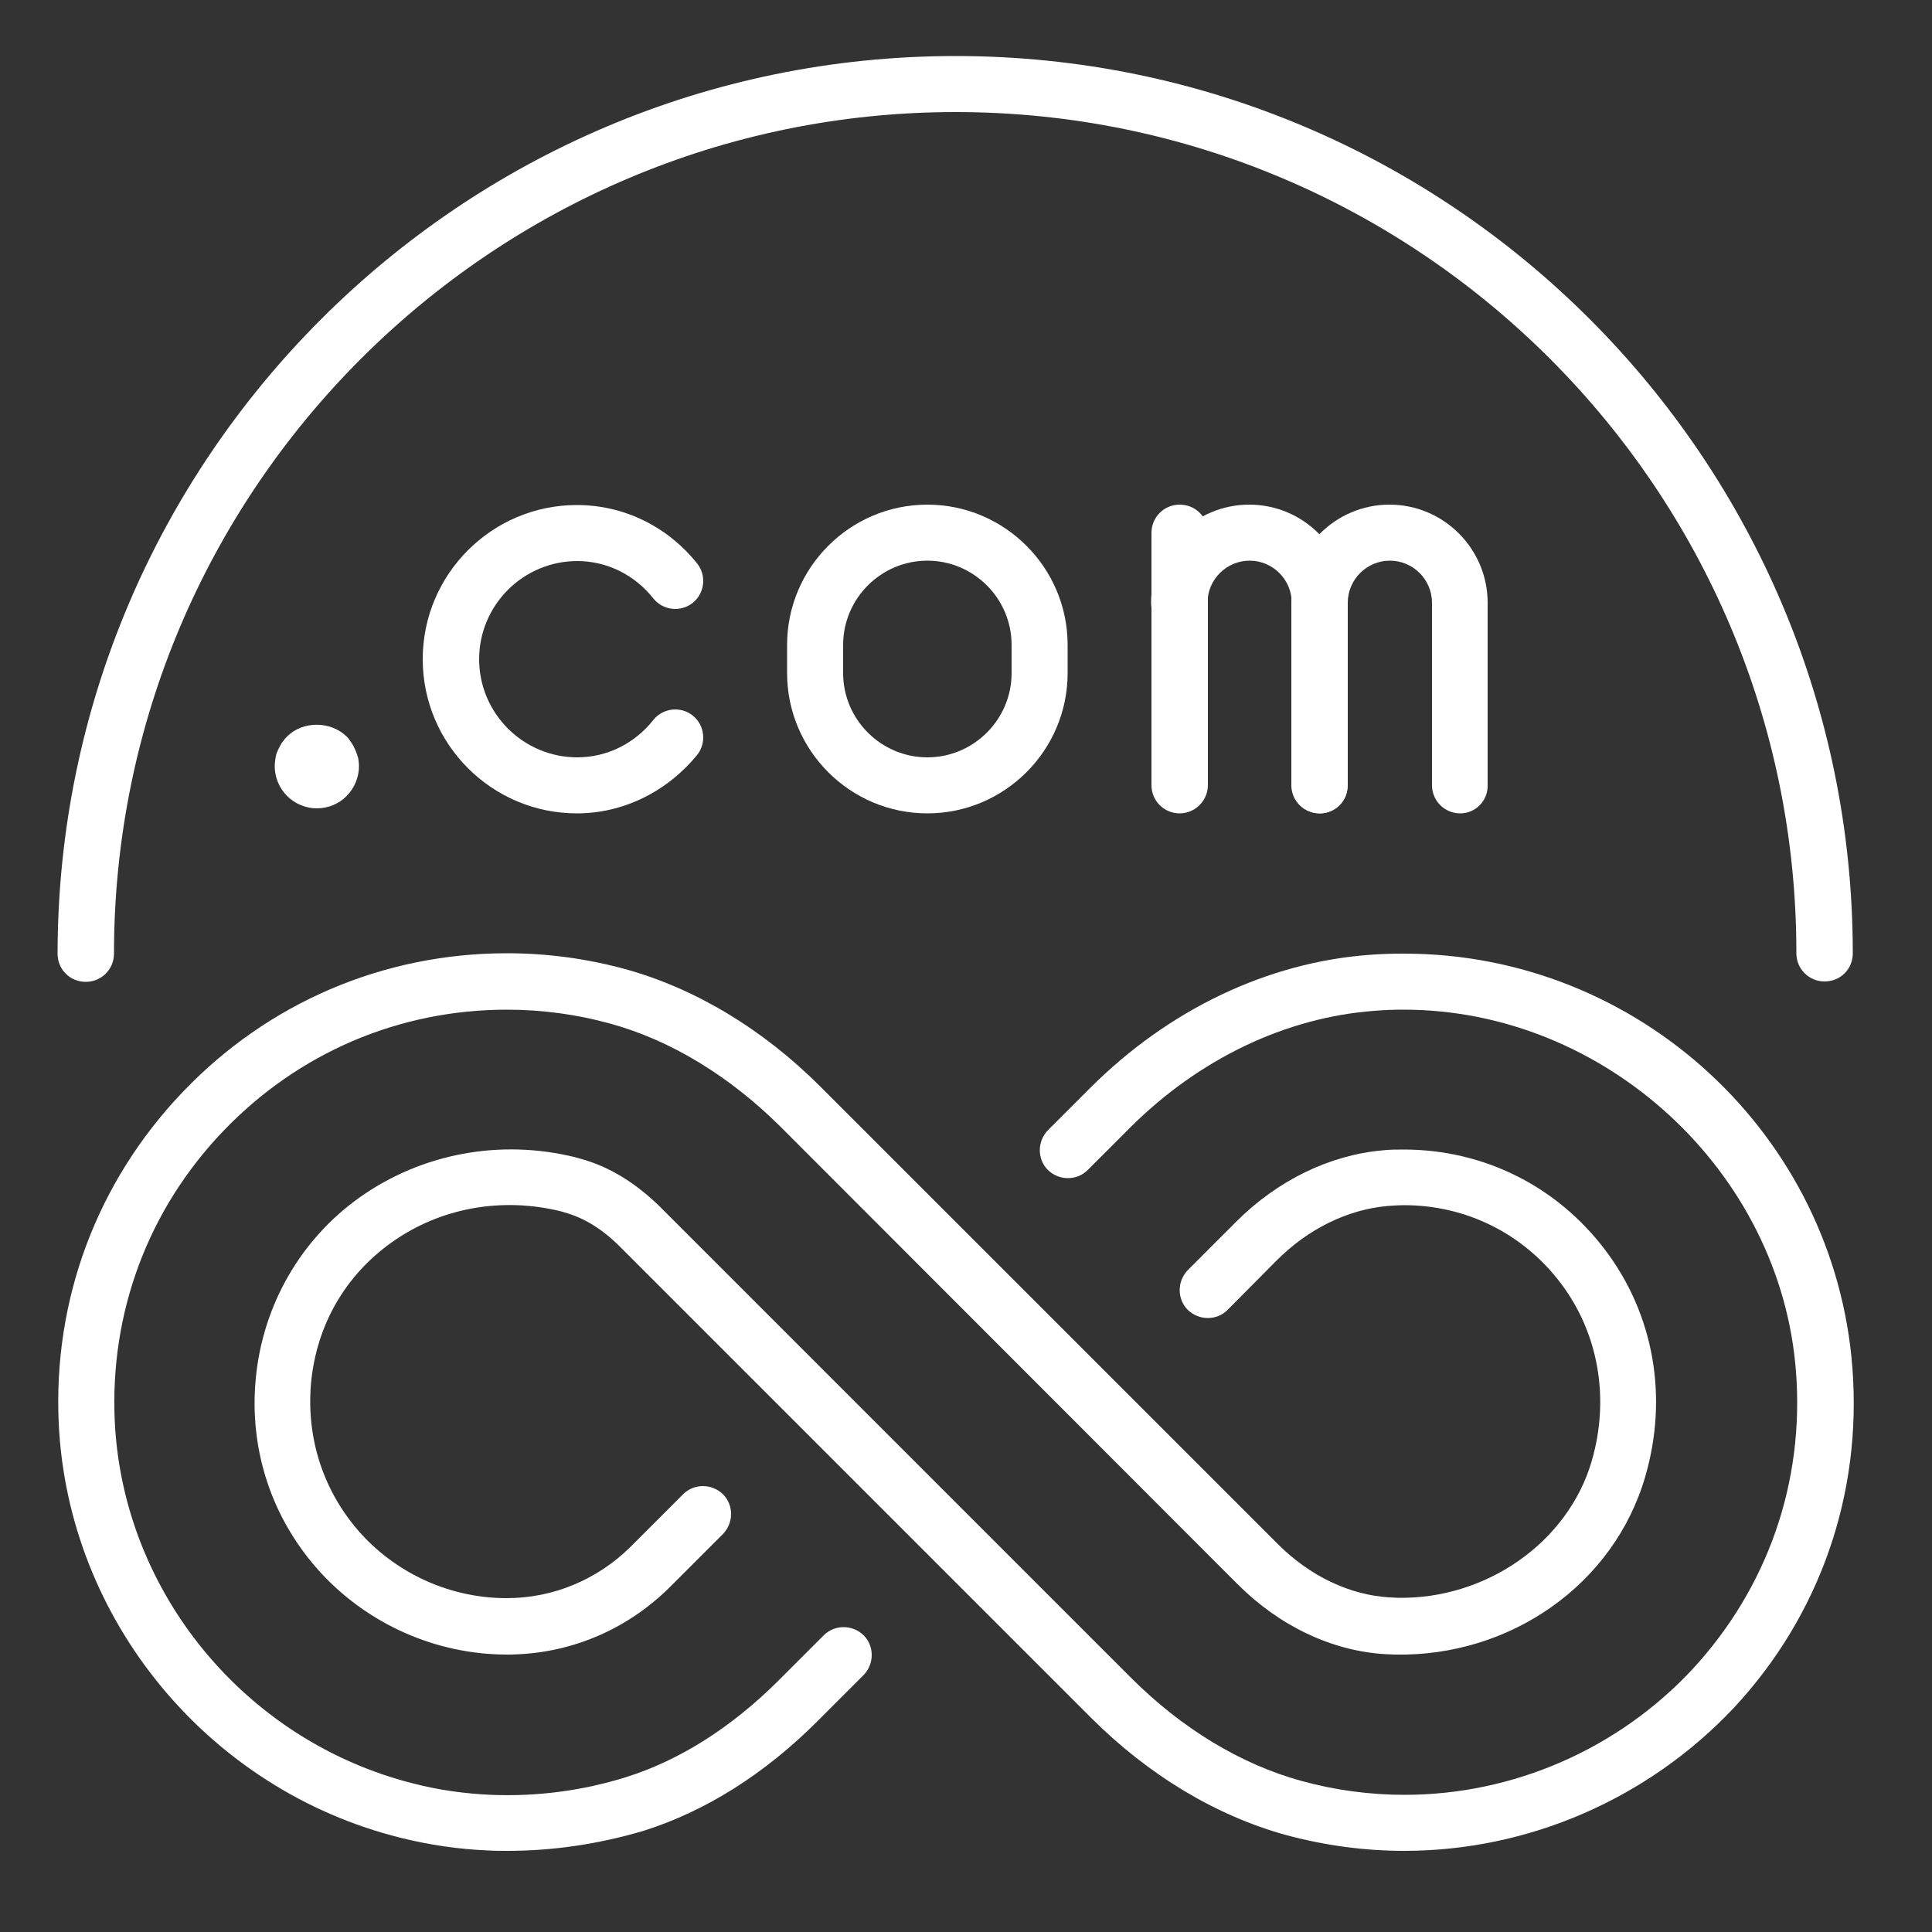 <?xml version="1.0" encoding="utf-8"?>
<!-- Generator: Adobe Illustrator 24.3.0, SVG Export Plug-In . SVG Version: 6.00 Build 0)  -->
<svg version="1.1" id="Layer_1" xmlns="http://www.w3.org/2000/svg" xmlns:xlink="http://www.w3.org/1999/xlink" x="0px" y="0px"
	 viewBox="0 0 500 500" style="enable-background:new 0 0 500 500;" xml:space="preserve">
<rect x="0" y="0" width="500" height="500" fill="#333333" stroke="none"/>
<style type="text/css">
	.st0{fill:#FFFFFF;}
</style>
<g id="unlimited_domains_2_">
	<g>
		<path class="st0" d="M363.4,479c-10.3,0-20.6-1.4-30.6-4.1c-18.1-5-35.6-15.5-50.5-30.4L160.4,322.6c-4.5-4.5-9.2-7.4-14.2-8.8
			l-1-0.3c-15.4-3.8-31.3-0.9-43.8,8c-12.1,8.6-19.5,21.5-20.9,36.4c-1.3,14.5,3.3,28.4,13,39.1c9.6,10.5,23.3,16.6,37.6,16.6
			c12.1,0,23.5-4.8,32.1-13.3l13.6-13.6c2.8-2.8,7.4-2.8,10.3,0c2.8,2.8,2.8,7.4,0,10.3l-13.6,13.6c-11.3,11.3-26.3,17.6-42.3,17.6
			c-18.3,0-35.9-7.8-48.3-21.3c-12.5-13.7-18.5-31.6-16.7-50.2c1.8-18.9,11.6-36,27-46.9c16-11.3,36.3-15.1,55.7-10.3l1.4,0.4
			c7.4,2,14.3,6.3,20.6,12.5l121.8,121.8c13.1,13.1,28.4,22.4,44.1,26.7c8.7,2.4,17.7,3.6,26.7,3.6c28.2,0,55.3-11.9,74.5-32.5
			c19.4-21,29-48.3,26.8-77c-3.9-51.8-49.4-93.7-101.5-93.7c-0.2,0-0.4,0-0.5,0c-2.4,0-4.7,0.1-7.1,0.3
			c-22.9,1.7-45.4,12.4-63.3,30.3l-10.9,10.9c-2.8,2.8-7.4,2.8-10.3,0c-2.8-2.8-2.8-7.4,0-10.3l10.9-10.9
			c20.3-20.3,46-32.6,72.5-34.5c2.7-0.2,5.4-0.3,8.1-0.3c0.2,0,0.4,0,0.7,0c60.6,0,111.4,46.9,116,107.2c2.5,32.7-8.4,64-30.6,87.9
			C426.6,465.5,395.6,479,363.4,479z"/>
		<path class="st0" d="M131.3,479c-1.6,0-3.3,0-4.9-0.1c-7.5-0.3-15.2-1.4-22.8-3.3c-49.7-12.4-86-56.4-88.4-107.2
			c-1.5-32.1,9.9-62.5,32-85.7c22.1-23.2,52-36,84-36c10.4,0,20.7,1.4,30.6,4.1c18.1,5,35.6,15.5,50.5,30.4l118.4,118.4
			c8.3,8.3,18.6,13.2,28.9,13.8l2,0.1c22.9,0.5,44.3-14.3,50.4-35.6c4.6-16.1,1.7-32.8-8-45.7c-9.7-12.9-24.5-20.3-40.6-20.3
			c-1.4,0-2.8,0.1-4.2,0.2c-10.4,0.9-20.7,5.9-29,14.3L317.7,339c-2.8,2.8-7.4,2.8-10.3,0c-2.8-2.8-2.8-7.4,0-10.3l12.5-12.5
			c10.8-10.8,24.3-17.3,38-18.5c1.8-0.2,3.6-0.2,5.4-0.2c20.7,0,39.7,9.5,52.2,26.1c12.5,16.6,16.3,37.9,10.3,58.5
			c-8.1,28-35,46.7-64.8,46.1l-2.4-0.1c-13.9-0.8-27.5-7.3-38.3-18.1L202,291.6c-13.2-13.1-28.4-22.4-44.1-26.7
			c-8.7-2.4-17.7-3.6-26.7-3.6c-28,0-54.1,11.2-73.5,31.5c-19.4,20.3-29.3,46.9-28,75c2.1,44.4,33.9,82.9,77.4,93.8
			c6.6,1.7,13.3,2.6,19.9,2.9c12.1,0.5,23.9-1.1,35.1-4.6c13.9-4.4,27.1-12.8,39.2-24.8l11.9-11.9c2.8-2.8,7.4-2.8,10.3,0
			c2.8,2.8,2.8,7.4,0,10.3l-11.9,11.9c-13.7,13.7-28.9,23.3-45,28.4C155.1,477.2,143.3,479,131.3,479z"/>
	</g>
	<g>
		<path class="st0" d="M82,209.2c-2.9,0-5.7-1.2-7.7-3.2c-2-2-3.2-4.8-3.2-7.7c0-0.7,0.1-1.4,0.2-2.1c0.1-0.7,0.3-1.4,0.6-2
			c0.3-0.7,0.7-1.3,1-1.9c0.4-0.6,0.9-1.2,1.4-1.7c4.1-4.1,11.3-4,15.4,0c0.5,0.5,0.9,1.1,1.3,1.7c0.4,0.6,0.7,1.2,1,1.9
			s0.5,1.3,0.7,2c0.1,0.7,0.2,1.4,0.2,2.1c0,2.9-1.2,5.7-3.2,7.7C87.7,208.1,84.8,209.2,82,209.2z"/>
		<path class="st0" d="M240,210.5c-20,0-36.3-16.3-36.3-36.3v-7.3c0-20,16.3-36.3,36.3-36.3s36.3,16.3,36.3,36.3v7.3
			C276.3,194.2,260,210.5,240,210.5z M240,145.1c-12,0-21.8,9.8-21.8,21.8v7.3c0,12,9.8,21.8,21.8,21.8c12,0,21.8-9.8,21.8-21.8
			v-7.3C261.8,154.9,252,145.1,240,145.1z"/>
		<g>
			<path class="st0" d="M341.6,210.5c-4,0-7.3-3.2-7.3-7.3V156c0-6-4.9-10.9-10.9-10.9c-6,0-10.9,4.9-10.9,10.9c0,4-3.2,7.3-7.3,7.3
				s-7.3-3.2-7.3-7.3c0-14,11.4-25.4,25.4-25.4c14,0,25.4,11.4,25.4,25.4v47.2C348.9,207.2,345.6,210.5,341.6,210.5z"/>
			<path class="st0" d="M377.9,210.5c-4,0-7.3-3.2-7.3-7.3V156c0-6-4.9-10.9-10.9-10.9s-10.9,4.9-10.9,10.9v47.2
				c0,4-3.2,7.3-7.3,7.3c-4,0-7.3-3.2-7.3-7.3V156c0-14,11.4-25.4,25.4-25.4c14,0,25.4,11.4,25.4,25.4v47.2
				C385.1,207.2,381.9,210.5,377.9,210.5z"/>
			<path class="st0" d="M305.3,210.5c-4,0-7.3-3.2-7.3-7.3v-65.3c0-4,3.2-7.3,7.3-7.3s7.3,3.2,7.3,7.3v65.3
				C312.6,207.2,309.3,210.5,305.3,210.5z"/>
		</g>
		<g>
			<path class="st0" d="M149.3,210.5c-22,0-39.9-17.9-39.9-39.9s17.9-39.9,39.9-39.9c12.1,0,23.4,5.5,31.1,15.1
				c2.5,3.1,2,7.7-1.1,10.2c-3.1,2.5-7.7,2-10.2-1.1c-4.9-6.2-12.1-9.7-19.7-9.7c-14,0-25.4,11.4-25.4,25.4s11.4,25.4,25.4,25.4
				c7.6,0,14.8-3.5,19.7-9.7c2.5-3.1,7.1-3.6,10.2-1.1c3.1,2.5,3.6,7.1,1.1,10.2C172.6,204.9,161.3,210.5,149.3,210.5z"/>
		</g>
	</g>
	<path class="st0" d="M472.2,254c-4,0-7.3-3.2-7.3-7.3C465,126.7,367.3,29,247.3,29S29.5,126.7,29.5,246.8c0,4-3.2,7.3-7.3,7.3
		s-7.3-3.2-7.3-7.3C15,118.7,119.2,14.5,247.3,14.5c128.1,0,232.2,104.2,232.2,232.2C479.5,250.8,476.3,254,472.2,254z"/>
</g>
</svg>
